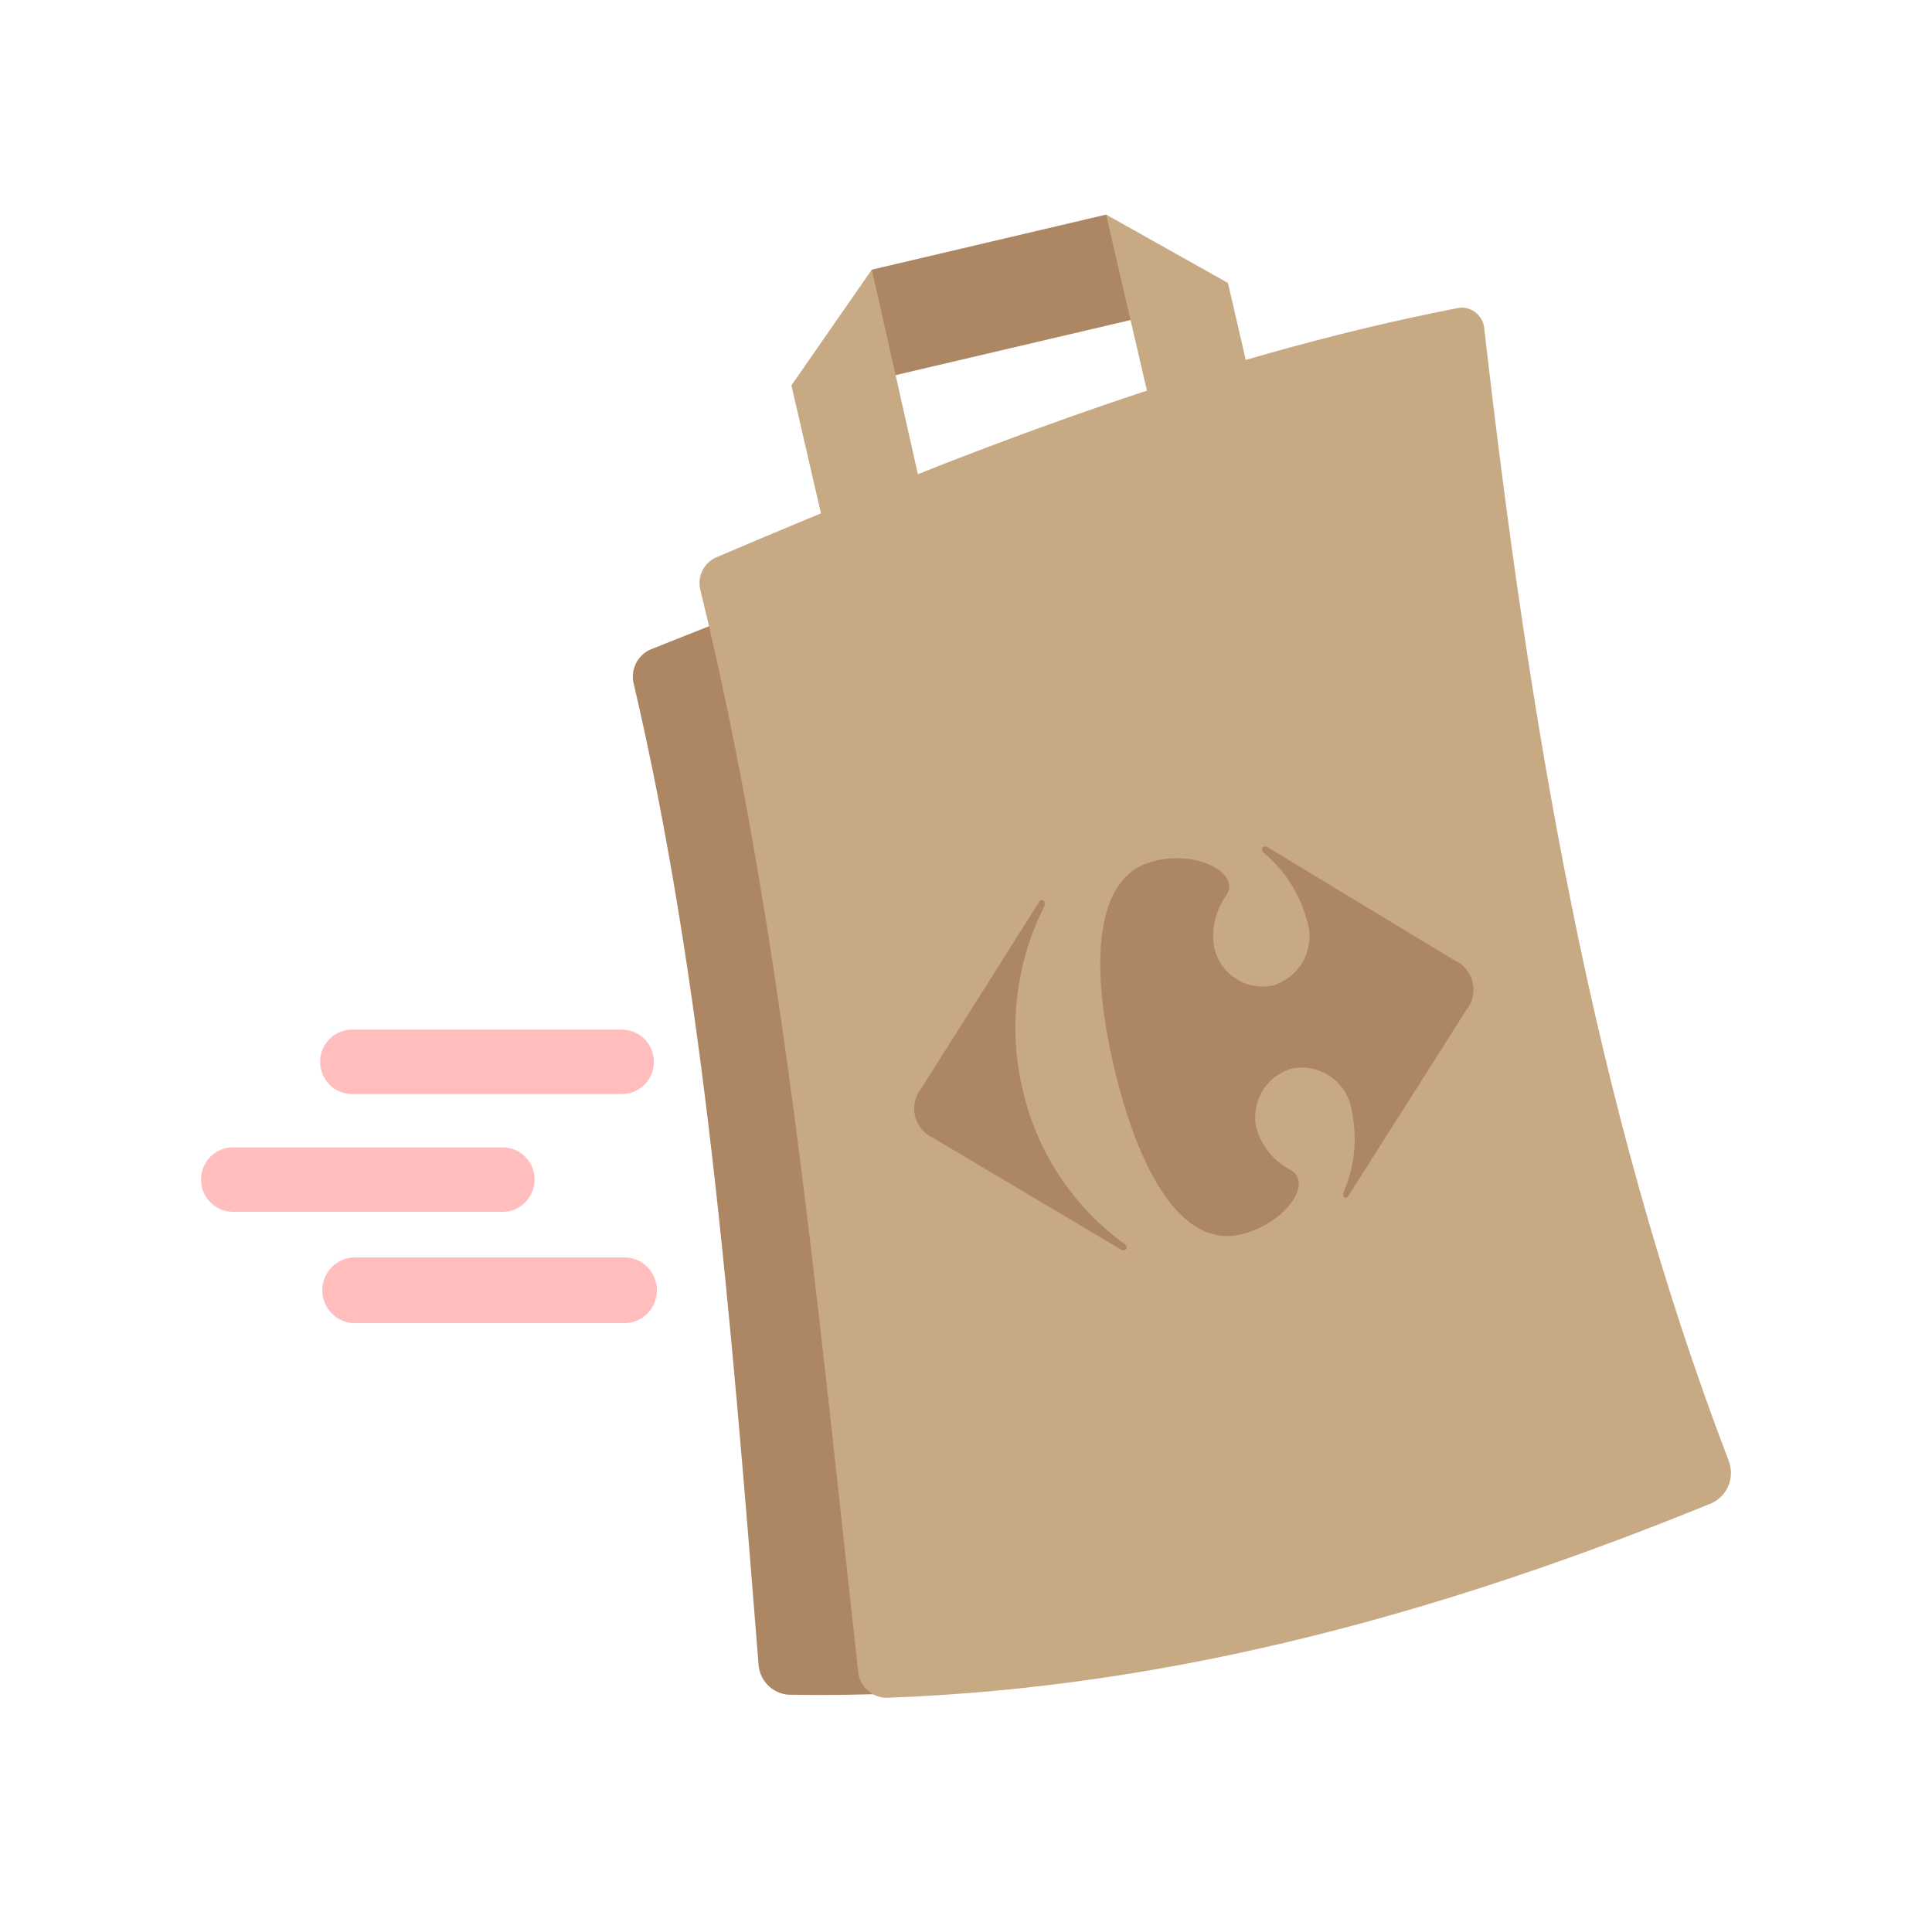 <svg width="98" height="97" viewBox="0 0 98 97" fill="none" xmlns="http://www.w3.org/2000/svg">
<path d="M82.547 77.71C69.32 82.736 55.179 86.216 40.035 85.961C39.641 85.944 39.267 85.783 38.981 85.509C38.695 85.235 38.518 84.866 38.481 84.471C37.059 66.502 35.67 49.678 32.121 34.578C32.066 34.247 32.121 33.907 32.279 33.611C32.436 33.315 32.687 33.08 32.992 32.944C45.226 28.085 57.461 23.148 70.07 20.146C70.242 20.122 70.418 20.136 70.585 20.186C70.752 20.235 70.907 20.32 71.039 20.435C71.171 20.549 71.278 20.691 71.352 20.85C71.427 21.009 71.466 21.182 71.47 21.358C73.983 39.882 77.124 58.329 83.296 75.842C83.431 76.191 83.429 76.579 83.289 76.926C83.15 77.274 82.884 77.554 82.547 77.71V77.71Z" fill="#AD8764"/>
<path d="M86.856 76.231C73.773 81.569 59.897 85.583 44.973 86.116C44.615 86.113 44.27 85.978 44.004 85.736C43.738 85.495 43.569 85.163 43.529 84.804C41.369 65.19 39.616 46.621 35.516 29.886C35.446 29.569 35.485 29.238 35.627 28.947C35.77 28.655 36.007 28.422 36.298 28.285C48.632 23.026 61.076 18.122 74.027 15.609C74.183 15.594 74.341 15.611 74.491 15.659C74.64 15.708 74.779 15.786 74.897 15.89C75.016 15.994 75.112 16.122 75.181 16.265C75.249 16.407 75.287 16.563 75.294 16.721C77.565 36.458 80.717 55.872 87.683 74.085C87.84 74.482 87.841 74.924 87.688 75.322C87.534 75.72 87.237 76.045 86.856 76.231V76.231Z" fill="#C7A984"/>
<path d="M31.548 55.494H17.858C17.429 55.494 17.017 55.322 16.713 55.015C16.409 54.709 16.238 54.293 16.238 53.859C16.238 53.426 16.409 53.01 16.713 52.704C17.017 52.397 17.429 52.225 17.858 52.225H31.548C31.977 52.225 32.39 52.397 32.694 52.704C32.997 53.01 33.168 53.426 33.168 53.859C33.168 54.293 32.997 54.709 32.694 55.015C32.39 55.322 31.977 55.494 31.548 55.494V55.494Z" fill="#FFBDBD"/>
<path d="M25.497 61.465H11.819C11.389 61.465 10.977 61.293 10.673 60.986C10.369 60.68 10.198 60.264 10.198 59.831C10.198 59.397 10.369 58.981 10.673 58.675C10.977 58.368 11.389 58.196 11.819 58.196H25.497C25.927 58.196 26.339 58.368 26.642 58.675C26.946 58.981 27.117 59.397 27.117 59.831C27.117 60.264 26.946 60.68 26.642 60.986C26.339 61.293 25.927 61.465 25.497 61.465V61.465Z" fill="#FFBDBD"/>
<path d="M31.669 67.114H18.002C17.563 67.114 17.143 66.938 16.833 66.625C16.523 66.312 16.349 65.888 16.349 65.446C16.349 65.003 16.523 64.579 16.833 64.266C17.143 63.954 17.563 63.778 18.002 63.778H31.669C32.108 63.778 32.528 63.954 32.838 64.266C33.148 64.579 33.322 65.003 33.322 65.446C33.322 65.888 33.148 66.312 32.838 66.625C32.528 66.938 32.108 67.114 31.669 67.114Z" fill="#FFBDBD"/>
<path d="M52.699 45.764L46.747 55.182C46.586 55.378 46.472 55.609 46.415 55.856C46.358 56.104 46.359 56.362 46.418 56.609C46.477 56.856 46.592 57.086 46.754 57.28C46.917 57.475 47.122 57.628 47.353 57.729L56.898 63.4C56.948 63.417 57.003 63.417 57.053 63.4C57.07 63.396 57.087 63.389 57.101 63.378C57.116 63.367 57.127 63.353 57.136 63.337C57.144 63.321 57.149 63.304 57.15 63.286C57.151 63.267 57.148 63.249 57.141 63.233C57.126 63.177 57.091 63.129 57.042 63.099C54.447 61.219 52.614 58.454 51.883 55.316C51.124 52.159 51.515 48.832 52.986 45.942C52.999 45.888 52.999 45.83 52.986 45.776C52.978 45.738 52.956 45.705 52.926 45.683C52.895 45.66 52.858 45.65 52.82 45.653C52.769 45.676 52.727 45.715 52.699 45.764" fill="#AD8764"/>
<path d="M58.497 43.696C55.466 44.419 55.3 49.033 56.524 54.193C57.747 59.352 59.919 63.333 62.95 62.61C64.768 62.176 66.058 60.731 65.859 59.852C65.836 59.75 65.791 59.653 65.729 59.569C65.666 59.485 65.587 59.415 65.496 59.363C65.075 59.148 64.701 58.849 64.398 58.484C64.095 58.119 63.868 57.696 63.732 57.239C63.587 56.606 63.687 55.942 64.01 55.38C64.334 54.818 64.857 54.402 65.474 54.215C65.824 54.135 66.188 54.13 66.541 54.2C66.893 54.271 67.227 54.416 67.52 54.626C67.814 54.836 68.06 55.106 68.243 55.418C68.426 55.731 68.541 56.078 68.582 56.439C68.859 57.805 68.705 59.224 68.141 60.497C68.13 60.545 68.13 60.594 68.141 60.642C68.142 60.659 68.147 60.676 68.155 60.691C68.163 60.706 68.174 60.719 68.188 60.73C68.202 60.74 68.217 60.748 68.234 60.752C68.25 60.756 68.268 60.756 68.284 60.753C68.312 60.745 68.337 60.731 68.358 60.712C68.379 60.692 68.395 60.669 68.406 60.642L74.368 51.246C74.53 51.051 74.643 50.82 74.7 50.572C74.757 50.325 74.757 50.067 74.698 49.82C74.639 49.573 74.524 49.343 74.361 49.148C74.199 48.954 73.994 48.8 73.762 48.7L64.261 42.951C64.235 42.94 64.207 42.934 64.179 42.934C64.15 42.934 64.122 42.94 64.096 42.951C64.079 42.956 64.064 42.965 64.051 42.976C64.038 42.987 64.027 43.001 64.02 43.017C64.013 43.033 64.009 43.05 64.009 43.067C64.008 43.085 64.012 43.102 64.019 43.118C64.03 43.164 64.053 43.206 64.085 43.24C65.153 44.125 65.923 45.321 66.289 46.665C66.402 47.002 66.445 47.359 66.415 47.713C66.385 48.068 66.283 48.412 66.116 48.725C65.948 49.038 65.719 49.312 65.442 49.532C65.164 49.752 64.845 49.911 64.504 50.001C63.868 50.118 63.212 49.986 62.671 49.63C62.13 49.274 61.744 48.722 61.594 48.088C61.511 47.618 61.523 47.136 61.632 46.672C61.74 46.207 61.941 45.77 62.222 45.386C62.279 45.301 62.318 45.204 62.337 45.103C62.356 45.002 62.354 44.898 62.333 44.797C62.112 43.907 60.316 43.207 58.497 43.685" fill="#AD8764"/>
<path d="M60.954 15.387L40.707 20.135L44.234 13.675L56.116 10.883L60.954 15.387Z" fill="#AD8764"/>
<path d="M41.71 26.328L46.802 25.127L44.223 13.675L40.145 19.546L41.71 26.328Z" fill="#C7A984"/>
<path d="M63.853 21.136L58.761 22.325L56.105 10.883L62.288 14.353L63.853 21.136Z" fill="#C7A984"/>
</svg>
